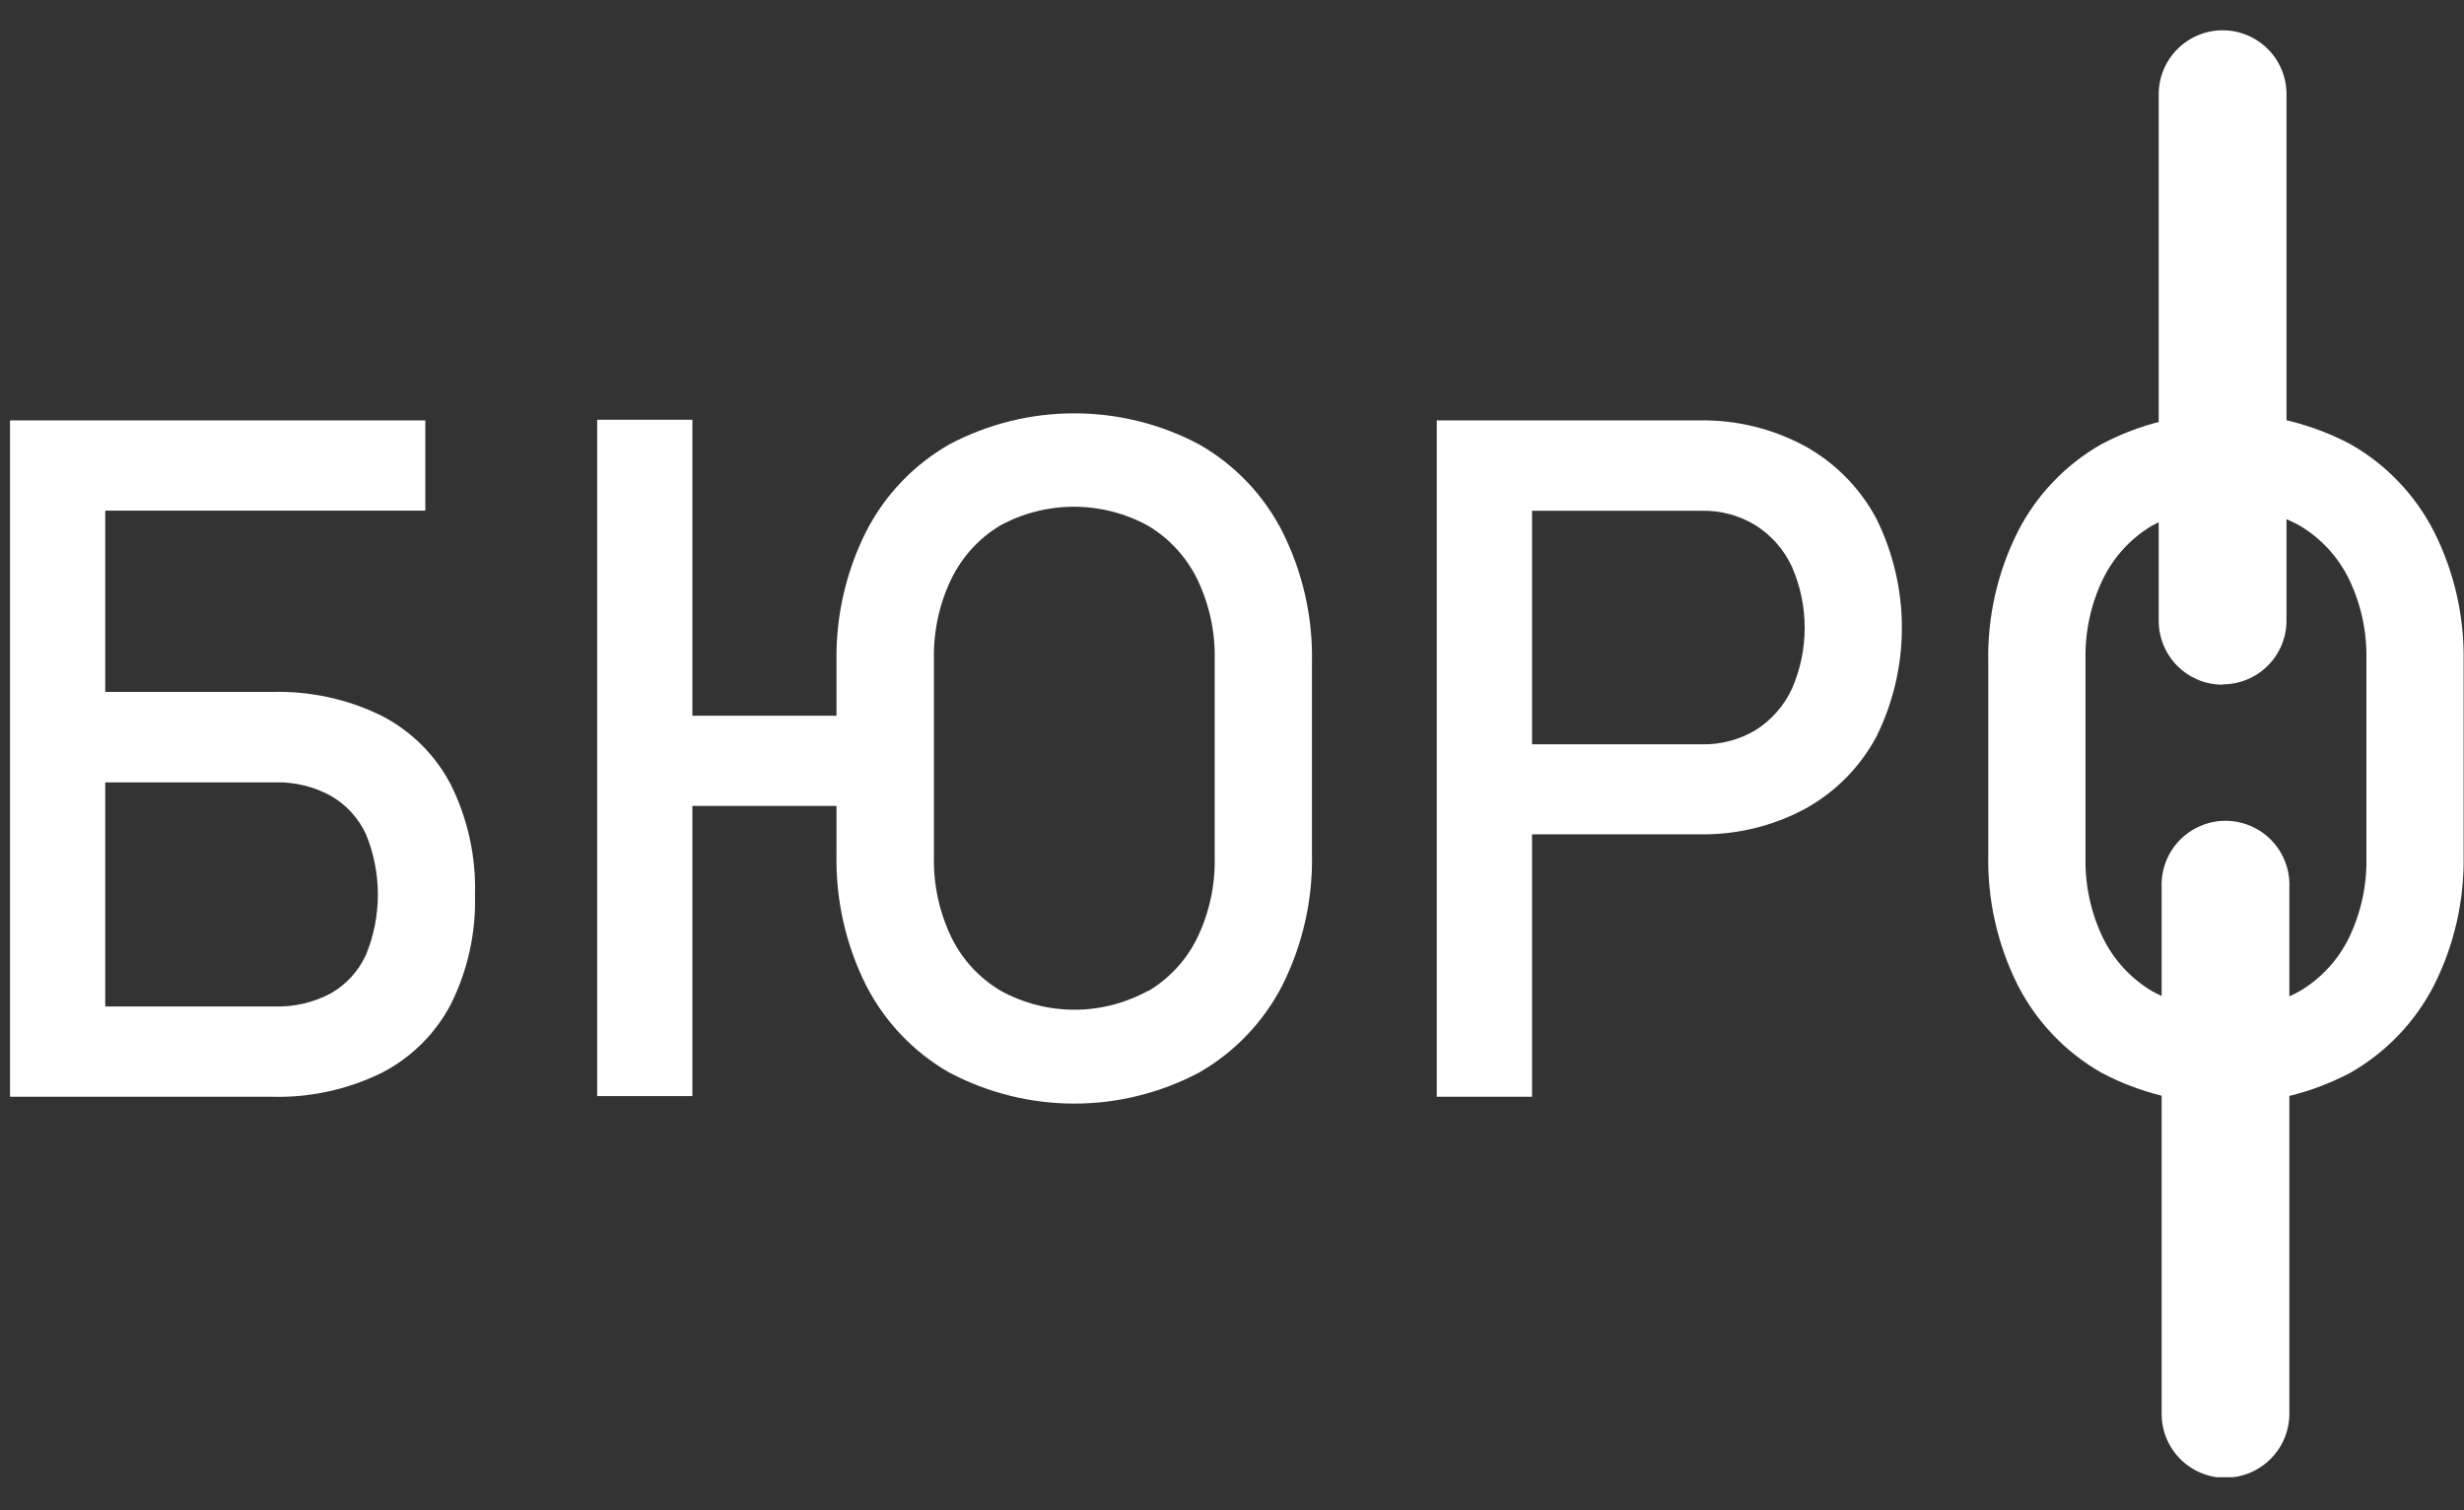 <svg width="31" height="19" viewBox="0 0 31 19" fill="none" xmlns="http://www.w3.org/2000/svg">
<rect x="0" y="0" width="31" height="19" fill="#333333" stroke="none"/>
<g clip-path="url(#clip0_357_5544)">
<path d="M0.126 5.289H1.324V13.798H0.126V5.289ZM0.705 5.289H5.351V6.424H0.699L0.705 5.289ZM0.74 12.662H3.461C3.704 12.669 3.945 12.612 4.16 12.498C4.354 12.388 4.508 12.22 4.602 12.018C4.703 11.776 4.754 11.516 4.754 11.254C4.754 10.992 4.703 10.732 4.602 10.49C4.507 10.289 4.353 10.121 4.16 10.011C3.946 9.894 3.705 9.836 3.461 9.843H0.734V8.705H3.415C3.894 8.691 4.369 8.793 4.8 9.004C5.175 9.197 5.481 9.502 5.675 9.877C5.886 10.305 5.99 10.779 5.976 11.257C5.989 11.732 5.886 12.204 5.675 12.629C5.48 13.003 5.175 13.306 4.8 13.498C4.369 13.709 3.894 13.812 3.415 13.798H0.734L0.74 12.662Z" fill="white"/>
<path d="M8.711 13.79H7.513V5.281H8.711V13.79ZM7.979 9.004H11.285V10.139H7.979V9.004ZM11.947 13.496C11.497 13.239 11.132 12.857 10.896 12.396C10.64 11.885 10.513 11.319 10.524 10.748V8.335C10.513 7.764 10.64 7.199 10.896 6.689C11.132 6.227 11.497 5.845 11.947 5.589C12.43 5.333 12.969 5.2 13.515 5.2C14.062 5.2 14.6 5.333 15.083 5.589C15.533 5.845 15.899 6.227 16.134 6.689C16.39 7.199 16.518 7.764 16.506 8.335V10.747C16.518 11.318 16.39 11.884 16.134 12.395C15.898 12.856 15.533 13.238 15.083 13.495C14.6 13.75 14.062 13.884 13.515 13.884C12.969 13.884 12.43 13.75 11.947 13.495V13.496ZM14.442 12.471C14.71 12.312 14.926 12.079 15.063 11.799C15.214 11.484 15.29 11.138 15.282 10.789V8.296C15.29 7.947 15.214 7.601 15.063 7.287C14.926 7.007 14.71 6.772 14.442 6.613C14.159 6.458 13.841 6.376 13.517 6.375C13.194 6.374 12.875 6.454 12.591 6.607C12.322 6.766 12.107 7.001 11.97 7.281C11.818 7.595 11.743 7.941 11.75 8.29V10.783C11.743 11.132 11.818 11.478 11.97 11.793C12.107 12.073 12.322 12.306 12.591 12.465C12.875 12.621 13.194 12.703 13.518 12.703C13.841 12.703 14.16 12.621 14.444 12.465L14.442 12.471Z" fill="white"/>
<path d="M18.076 5.289H19.275V13.798H18.076V5.289ZM18.691 9.364H21.412C21.651 9.369 21.886 9.306 22.091 9.183C22.288 9.058 22.445 8.879 22.544 8.667C22.65 8.425 22.705 8.163 22.705 7.898C22.705 7.633 22.65 7.371 22.544 7.129C22.445 6.916 22.288 6.737 22.091 6.611C21.887 6.485 21.651 6.421 21.412 6.426H18.691V5.289H21.371C21.838 5.279 22.3 5.391 22.711 5.614C23.093 5.826 23.405 6.144 23.609 6.529C23.819 6.955 23.928 7.423 23.928 7.897C23.928 8.371 23.819 8.839 23.609 9.264C23.404 9.649 23.092 9.965 22.711 10.175C22.299 10.396 21.837 10.506 21.371 10.496H18.691V9.364Z" fill="white"/>
<path d="M26.437 13.495C25.987 13.238 25.622 12.856 25.386 12.395C25.13 11.884 25.002 11.318 25.015 10.747V8.335C25.002 7.764 25.13 7.199 25.386 6.689C25.622 6.227 25.987 5.845 26.437 5.589C26.92 5.333 27.459 5.2 28.005 5.2C28.552 5.2 29.09 5.333 29.573 5.589C30.023 5.845 30.388 6.228 30.623 6.689C30.88 7.199 31.007 7.764 30.995 8.335V10.747C31.007 11.318 30.88 11.884 30.623 12.395C30.387 12.855 30.023 13.237 29.573 13.495C29.09 13.75 28.552 13.884 28.005 13.884C27.459 13.884 26.92 13.75 26.437 13.495ZM28.932 12.47C29.2 12.311 29.416 12.078 29.553 11.798C29.704 11.483 29.78 11.137 29.772 10.787V8.295C29.78 7.946 29.704 7.6 29.553 7.286C29.416 7.005 29.2 6.771 28.932 6.612C28.648 6.457 28.329 6.376 28.005 6.376C27.681 6.376 27.362 6.457 27.077 6.612C26.809 6.771 26.594 7.005 26.457 7.286C26.306 7.6 26.231 7.946 26.238 8.295V10.787C26.231 11.137 26.306 11.483 26.457 11.798C26.594 12.078 26.809 12.311 27.077 12.47C27.361 12.626 27.68 12.707 28.005 12.707C28.329 12.707 28.648 12.626 28.932 12.47Z" fill="white"/>
<path d="M27.963 8.614C27.858 8.614 27.753 8.593 27.655 8.553C27.558 8.512 27.469 8.453 27.394 8.378C27.32 8.304 27.26 8.215 27.22 8.117C27.18 8.02 27.159 7.915 27.159 7.809V1.186C27.159 0.972 27.244 0.768 27.395 0.617C27.546 0.466 27.75 0.381 27.963 0.381C28.177 0.381 28.381 0.466 28.532 0.617C28.683 0.768 28.767 0.972 28.767 1.186V7.806C28.767 8.019 28.683 8.224 28.532 8.374C28.381 8.525 28.177 8.61 27.963 8.61" fill="white"/>
<path d="M27.999 18.592C27.786 18.592 27.582 18.507 27.431 18.356C27.28 18.205 27.196 18.001 27.196 17.788V11.162C27.192 11.053 27.209 10.946 27.248 10.845C27.286 10.743 27.345 10.651 27.42 10.573C27.495 10.495 27.585 10.433 27.685 10.391C27.784 10.348 27.891 10.326 28 10.326C28.108 10.326 28.215 10.348 28.314 10.391C28.414 10.433 28.504 10.495 28.579 10.573C28.654 10.651 28.712 10.743 28.751 10.845C28.79 10.946 28.807 11.053 28.803 11.162V17.785C28.803 17.999 28.718 18.203 28.567 18.354C28.417 18.505 28.212 18.59 27.999 18.59" fill="white"/>
</g>
<defs>
<clipPath id="clip0_357_5544">
<rect width="30.876" height="18.203" fill="white" transform="translate(0.121 0.381)"/>
</clipPath>
</defs>
</svg>
